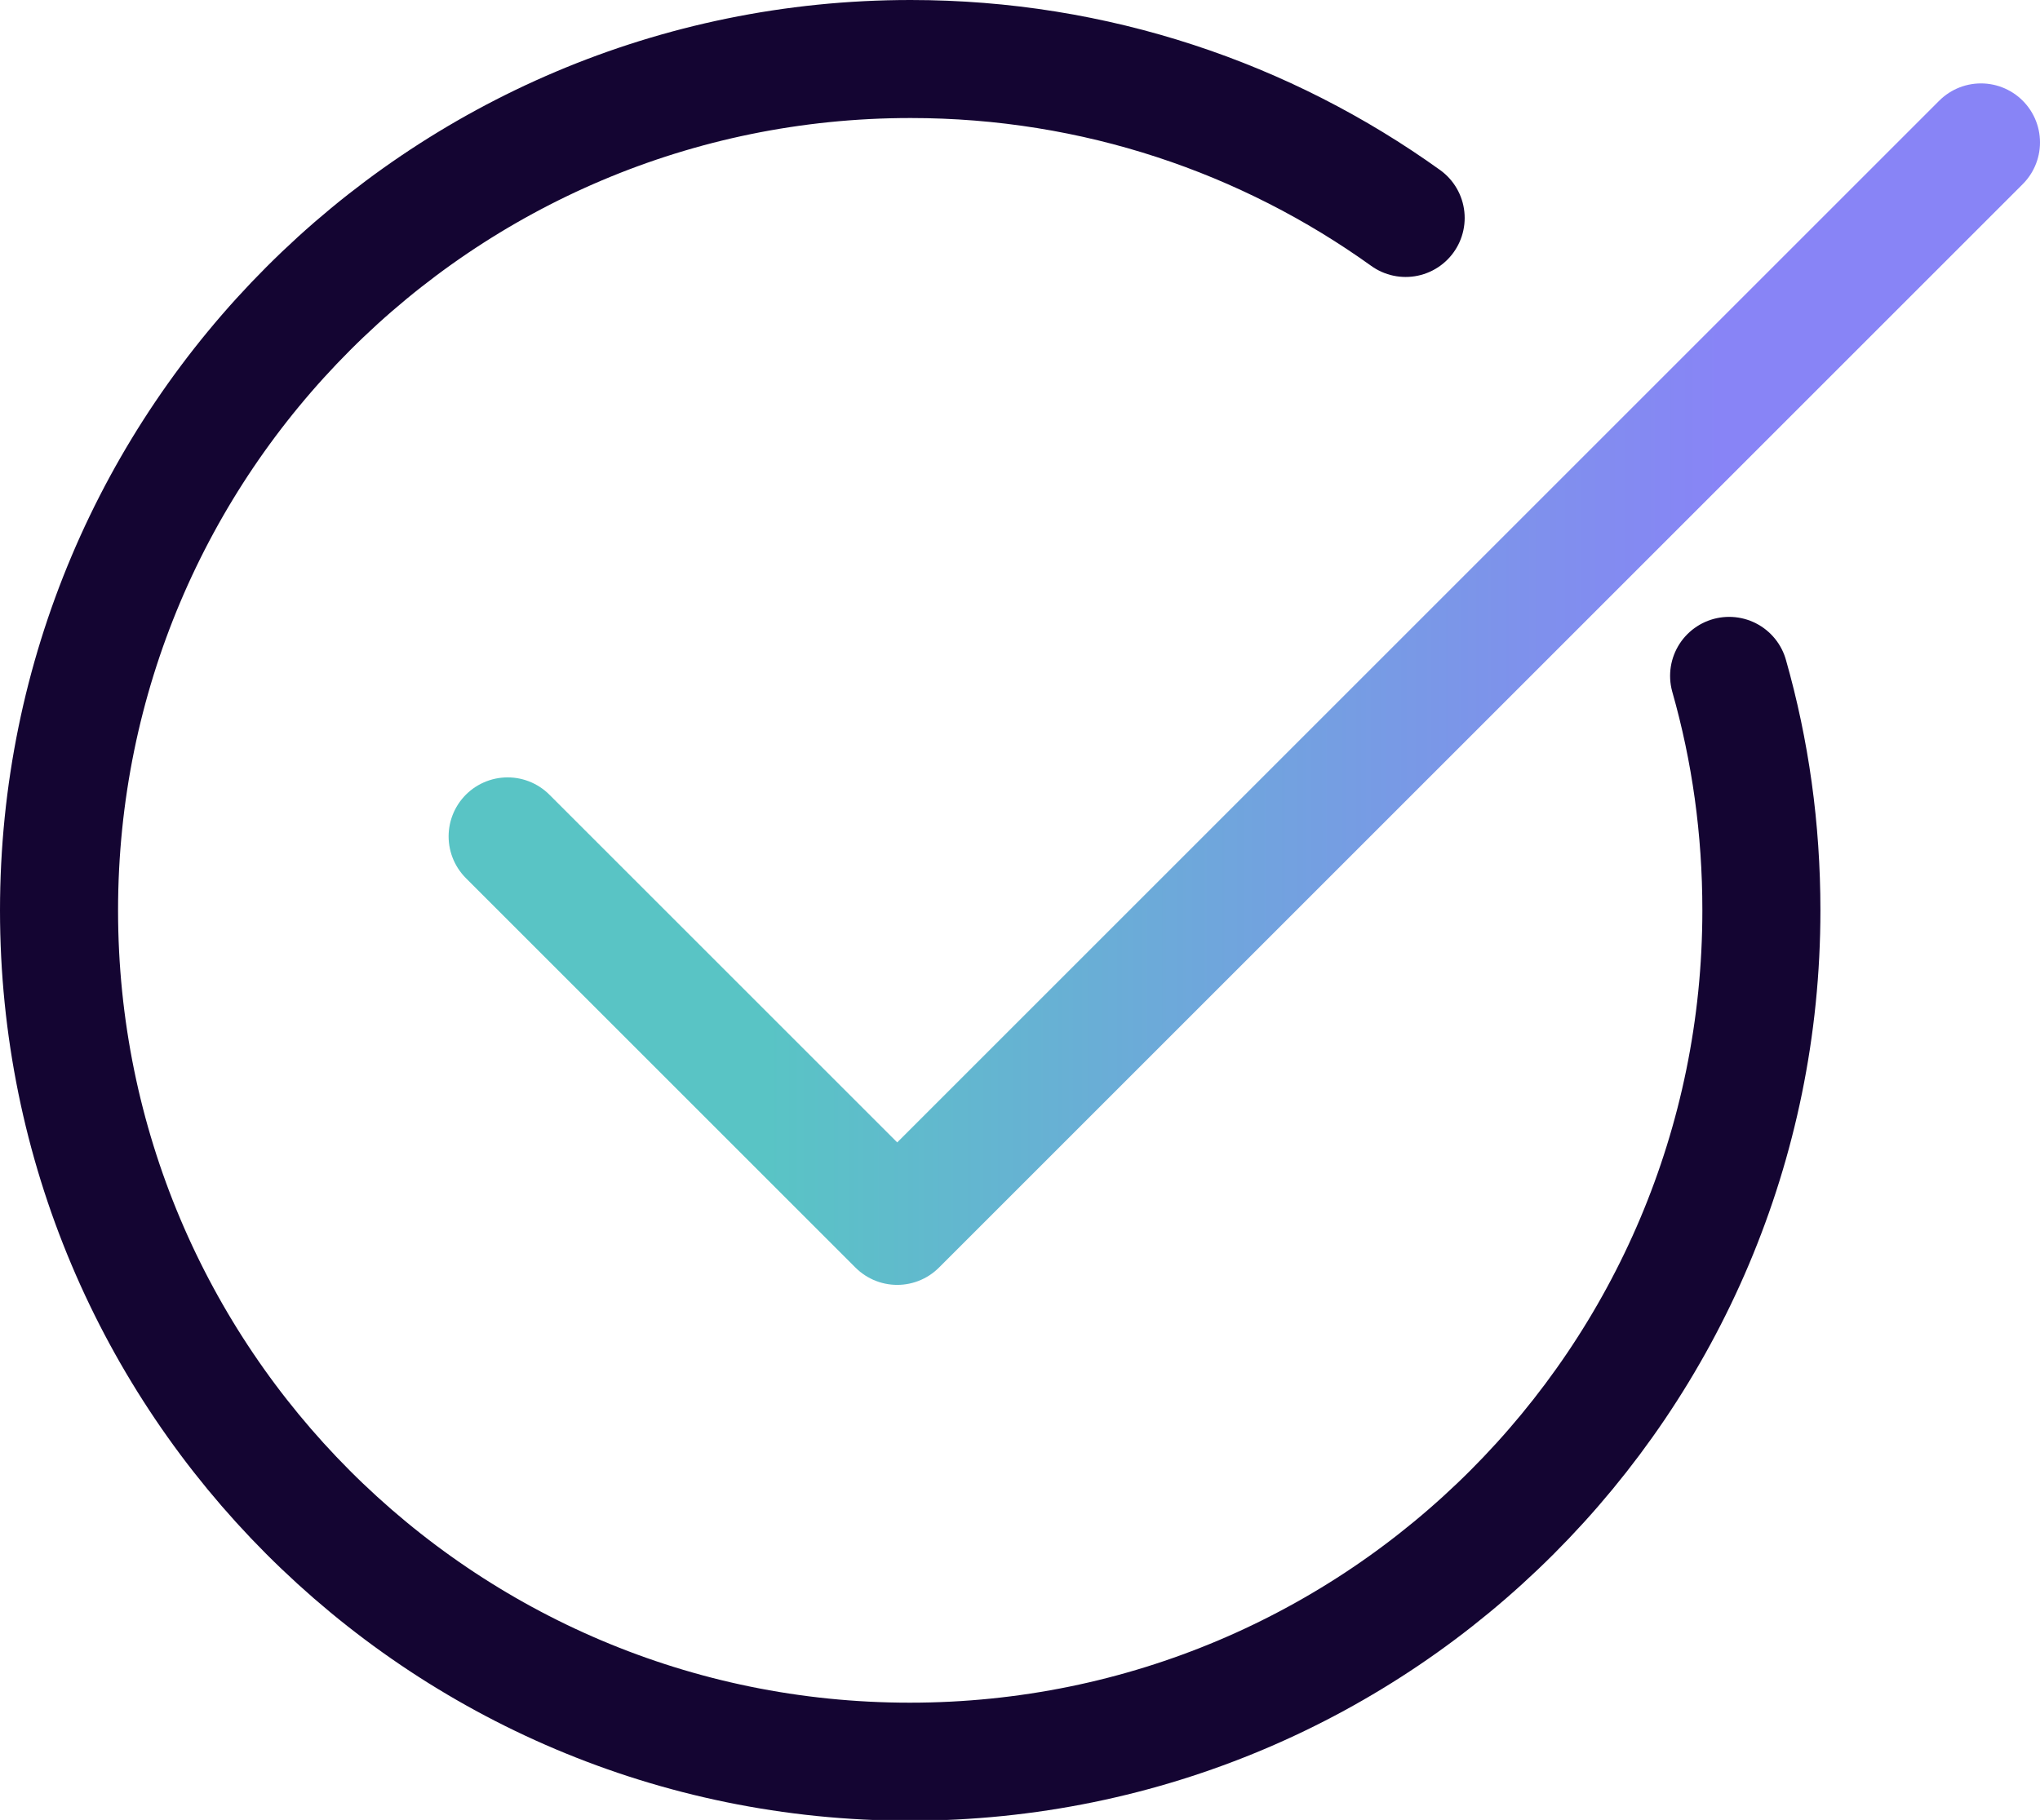 <?xml version="1.0" encoding="UTF-8"?>
<svg id="Layer_2" data-name="Layer 2" xmlns="http://www.w3.org/2000/svg" xmlns:xlink="http://www.w3.org/1999/xlink" viewBox="0 0 25.92 23.13">
  <defs>
    <style>
      .cls-1 {
        stroke: #140532;
      }

      .cls-1, .cls-2 {
        fill: none;
        stroke-linecap: round;
        stroke-linejoin: round;
        stroke-width: 1.5px;
      }

      .cls-2 {
        stroke: url(#New_Gradient_Swatch_1);
      }
    </style>
    <linearGradient id="New_Gradient_Swatch_1" data-name="New Gradient Swatch 1" x1="5.7" y1="8.7" x2="25.92" y2="8.7" gradientUnits="userSpaceOnUse">
      <stop offset=".2" stop-color="#59c4c5"/>
      <stop offset=".8" stop-color="#8884f6"/>
    </linearGradient>
  </defs>
  <g id="Icons">
    <g>
      <path class="cls-1" d="M21.97,8.59c.27.95.41,1.94.41,2.98,0,5.97-4.84,10.82-10.82,10.82S.75,17.54.75,11.57,5.59.75,11.57.75c2.35,0,4.52.75,6.29,2.02"/>
      <polyline class="cls-2" points="6.45 10.63 11.4 15.58 25.17 1.81"/>
    </g>
  </g>
</svg>